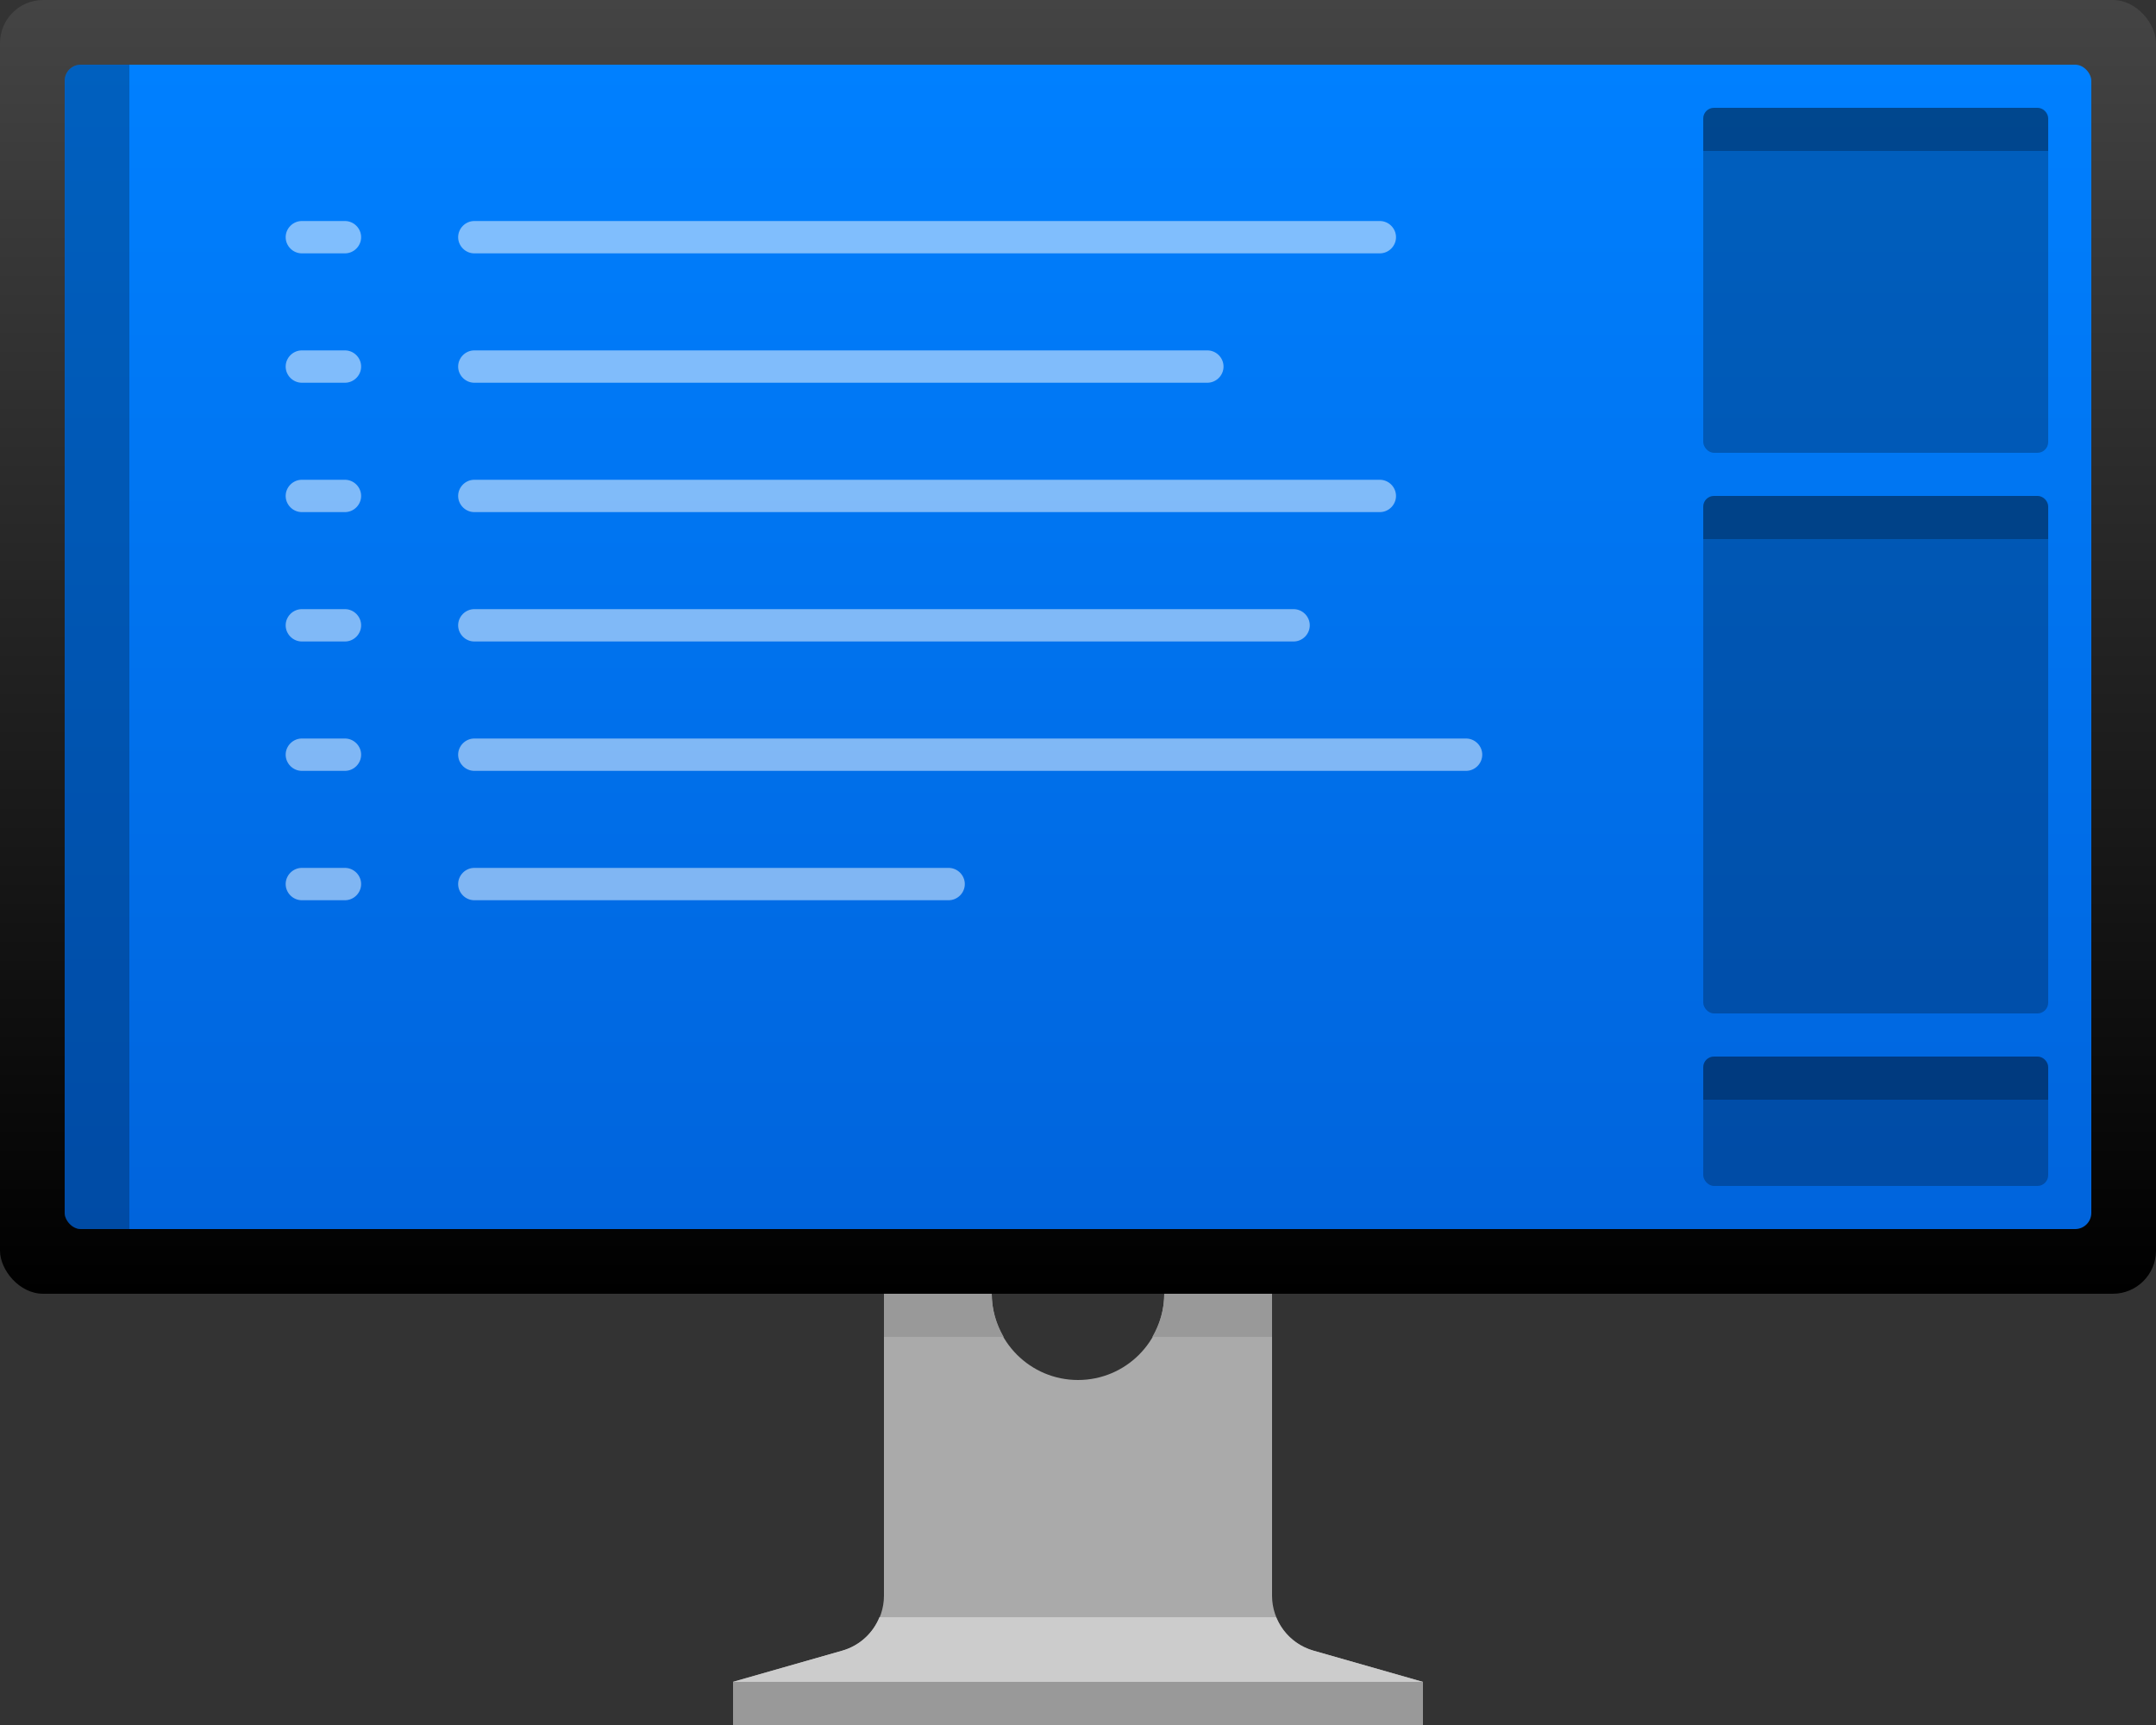 <?xml version="1.0" encoding="UTF-8"?>
<svg id="Design" xmlns="http://www.w3.org/2000/svg" xmlns:xlink="http://www.w3.org/1999/xlink" viewBox="0 0 100 80">
  <rect x="0" y="0" width="100" height="80" fill="#333333" stroke="none"/>
  <defs>
    <style>
      .cls-1 {
        fill: url(#linear-gradient-2);
      }

      .cls-2 {
        fill: url(#linear-gradient);
      }

      .cls-3 {
        fill: #aaa;
      }

      .cls-4 {
        fill: #ccc;
      }

      .cls-5 {
        fill: #fff;
      }

      .cls-6 {
        opacity: .5;
      }

      .cls-7 {
        opacity: .25;
      }

      .cls-8 {
        fill: #999;
      }
    </style>
    <linearGradient id="linear-gradient" x1="50" y1="0" x2="50" y2="60" gradientUnits="userSpaceOnUse">
      <stop offset="0" stop-color="#444"/>
      <stop offset="1" stop-color="#000"/>
    </linearGradient>
    <linearGradient id="linear-gradient-2" x1="50" y1="3" x2="50" y2="57" gradientUnits="userSpaceOnUse">
      <stop offset="0" stop-color="#0080ff"/>
      <stop offset="1" stop-color="#0064dc"/>
    </linearGradient>
  </defs>
  <rect class="cls-2" x="0" y="0" width="100" height="60" rx="2" ry="2"/>
  <rect class="cls-1" x="3" y="3" width="94" height="54" rx=".75" ry=".75"/>
  <g class="cls-6">
    <path class="cls-5" d="M16,11.75h-2c-.41,0-.75-.34-.75-.75s.34-.75.75-.75h2c.41,0,.75.34.75.75s-.34.75-.75.75Z"/>
    <path class="cls-5" d="M16,17.75h-2c-.41,0-.75-.34-.75-.75s.34-.75.75-.75h2c.41,0,.75.34.75.75s-.34.75-.75.75Z"/>
    <path class="cls-5" d="M16,23.75h-2c-.41,0-.75-.34-.75-.75s.34-.75.75-.75h2c.41,0,.75.34.75.75s-.34.75-.75.75Z"/>
    <path class="cls-5" d="M16,29.75h-2c-.41,0-.75-.34-.75-.75s.34-.75.75-.75h2c.41,0,.75.34.75.75s-.34.75-.75.75Z"/>
    <path class="cls-5" d="M16,35.75h-2c-.41,0-.75-.34-.75-.75s.34-.75.75-.75h2c.41,0,.75.34.75.75s-.34.75-.75.75Z"/>
    <path class="cls-5" d="M16,41.75h-2c-.41,0-.75-.34-.75-.75s.34-.75.75-.75h2c.41,0,.75.34.75.75s-.34.75-.75.75Z"/>
  </g>
  <g class="cls-6">
    <path class="cls-5" d="M64,11.75H22c-.41,0-.75-.34-.75-.75s.34-.75.75-.75h42c.41,0,.75.34.75.75s-.34.75-.75.75Z"/>
    <path class="cls-5" d="M56,17.75H22c-.41,0-.75-.34-.75-.75s.34-.75.75-.75h34c.41,0,.75.34.75.75s-.34.75-.75.75Z"/>
    <path class="cls-5" d="M64,23.75H22c-.41,0-.75-.34-.75-.75s.34-.75.75-.75h42c.41,0,.75.34.75.75s-.34.75-.75.75Z"/>
    <path class="cls-5" d="M60,29.75H22c-.41,0-.75-.34-.75-.75s.34-.75.75-.75h38c.41,0,.75.34.75.75s-.34.75-.75.75Z"/>
    <path class="cls-5" d="M68,35.75H22c-.41,0-.75-.34-.75-.75s.34-.75.75-.75h46c.41,0,.75.34.75.75s-.34.75-.75.75Z"/>
    <path class="cls-5" d="M44,41.75h-22c-.41,0-.75-.34-.75-.75s.34-.75.75-.75h22c.41,0,.75.34.75.75s-.34.75-.75.75Z"/>
  </g>
  <rect class="cls-7" x="79" y="5" width="16" height="16" rx=".5" ry=".5"/>
  <rect class="cls-7" x="79" y="23" width="16" height="24" rx=".5" ry=".5"/>
  <rect class="cls-7" x="79" y="49" width="16" height="6" rx=".5" ry=".5"/>
  <path class="cls-7" d="M79.5,5h15c.28,0,.5.22.5.5v1.5h-16v-1.5c0-.28.22-.5.5-.5Z"/>
  <path class="cls-7" d="M79.5,23h15c.28,0,.5.22.5.5v1.5h-16v-1.5c0-.28.22-.5.5-.5Z"/>
  <path class="cls-7" d="M79.5,49h15c.28,0,.5.22.5.5v1.5h-16v-1.5c0-.28.22-.5.5-.5Z"/>
  <rect class="cls-8" x="34" y="78" width="32" height="2"/>
  <path class="cls-3" d="M60.92,76.55c-1.14-.33-1.92-1.37-1.92-2.55v-14h-5c0,2.21-1.79,4-4,4s-4-1.79-4-4h-5v14c0,1.18-.78,2.22-1.92,2.55l-5.08,1.45h32l-5.08-1.45Z"/>
  <g>
    <path class="cls-8" d="M46,60h-5v2h5.55c-.34-.59-.55-1.27-.55-2Z"/>
    <path class="cls-8" d="M54,60c0,.73-.21,1.41-.55,2h5.55v-2h-5Z"/>
  </g>
  <path class="cls-4" d="M59.2,75h-18.41c-.3.74-.92,1.32-1.72,1.55l-5.08,1.45h32l-5.08-1.45c-.8-.23-1.42-.81-1.72-1.55Z"/>
  <path class="cls-7" d="M3.75,3h2.25v54h-2.25c-.41,0-.75-.34-.75-.75V3.75c0-.41.34-.75.75-.75Z"/>
</svg>